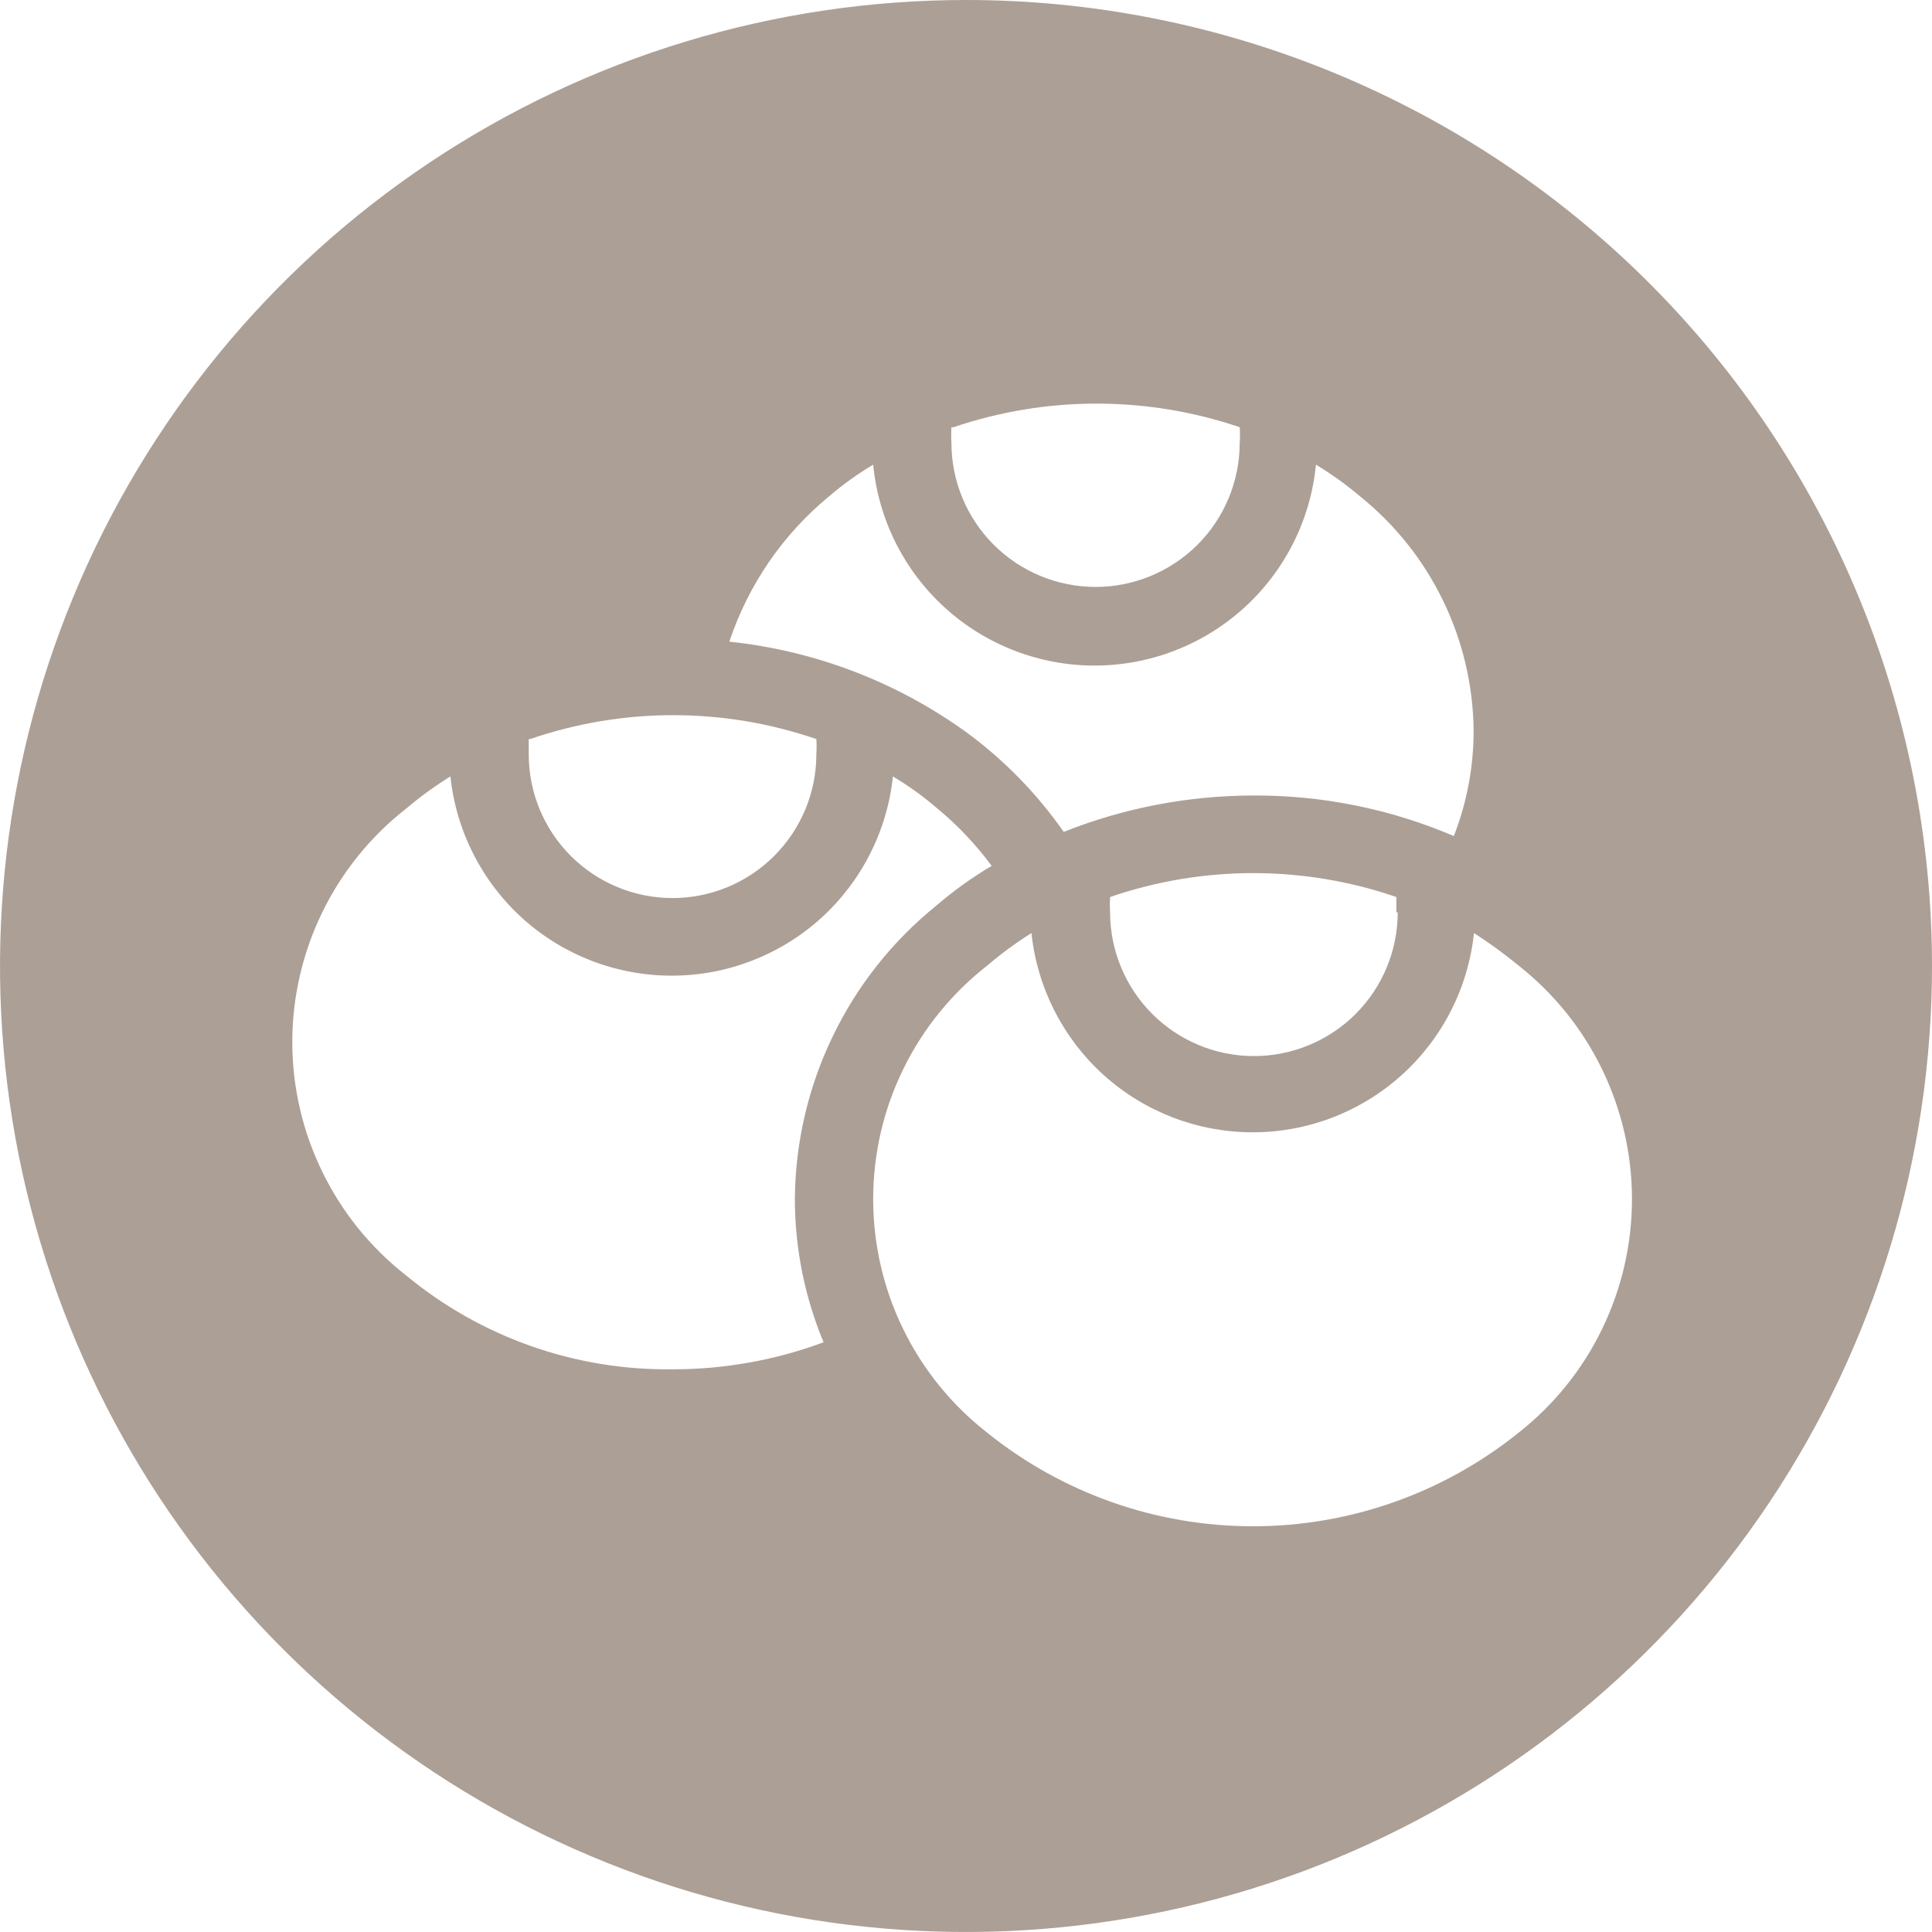 <svg width="24" height="24" viewBox="0 0 24 24" fill="none" xmlns="http://www.w3.org/2000/svg">
<path d="M11.996 -0C9.623 0.001 7.303 0.705 5.33 2.024C3.357 3.343 1.82 5.218 0.912 7.411C0.005 9.603 -0.232 12.016 0.231 14.344C0.695 16.671 1.838 18.809 3.516 20.486C5.195 22.164 7.333 23.307 9.661 23.77C11.988 24.232 14.401 23.994 16.593 23.086C18.786 22.177 20.66 20.639 21.978 18.666C23.296 16.693 24 14.373 24 12C24 10.424 23.689 8.863 23.086 7.407C22.483 5.95 21.599 4.627 20.484 3.513C19.369 2.399 18.046 1.515 16.589 0.912C15.133 0.309 13.572 -0.001 11.996 -0ZM11.845 5.307C12.998 4.916 14.247 4.916 15.4 5.307C15.405 5.371 15.405 5.436 15.4 5.5C15.4 5.975 15.212 6.431 14.876 6.767C14.54 7.102 14.085 7.291 13.61 7.291C13.135 7.291 12.68 7.102 12.344 6.767C12.008 6.431 11.819 5.975 11.819 5.5C11.815 5.436 11.815 5.371 11.819 5.307M10.296 6.168C10.468 6.021 10.652 5.888 10.847 5.772C10.913 6.455 11.231 7.089 11.74 7.551C12.248 8.012 12.91 8.268 13.597 8.268C14.284 8.268 14.946 8.012 15.454 7.551C15.963 7.089 16.281 6.455 16.347 5.772C16.541 5.889 16.725 6.022 16.898 6.168C17.332 6.518 17.683 6.959 17.926 7.461C18.17 7.962 18.299 8.511 18.306 9.069C18.307 9.519 18.224 9.966 18.06 10.386C17.276 10.05 16.43 9.879 15.577 9.882C14.768 9.882 13.966 10.035 13.214 10.334C12.879 9.855 12.468 9.435 11.996 9.09C11.131 8.468 10.12 8.082 9.06 7.971C9.295 7.266 9.723 6.641 10.296 6.168ZM17.363 11.333C17.363 11.806 17.175 12.261 16.84 12.596C16.505 12.931 16.05 13.119 15.577 13.119C15.103 13.119 14.649 12.931 14.314 12.596C13.979 12.261 13.79 11.806 13.79 11.333C13.786 11.27 13.786 11.206 13.79 11.143C14.943 10.747 16.194 10.747 17.346 11.143C17.346 11.204 17.346 11.268 17.346 11.333M6.585 9.181C7.737 8.785 8.989 8.785 10.141 9.181C10.145 9.244 10.145 9.307 10.141 9.37C10.141 9.844 9.952 10.298 9.617 10.633C9.282 10.968 8.828 11.156 8.354 11.156C7.881 11.156 7.426 10.968 7.091 10.633C6.756 10.298 6.568 9.844 6.568 9.37C6.568 9.31 6.568 9.241 6.568 9.181M8.346 17.01C7.142 17.024 5.972 16.611 5.044 15.843C4.604 15.499 4.248 15.059 4.004 14.557C3.759 14.055 3.631 13.503 3.631 12.944C3.631 12.386 3.759 11.834 4.004 11.332C4.248 10.83 4.604 10.39 5.044 10.046C5.218 9.898 5.402 9.765 5.595 9.645C5.667 10.325 5.987 10.953 6.494 11.411C7.002 11.868 7.661 12.12 8.344 12.12C9.027 12.12 9.685 11.868 10.193 11.411C10.7 10.953 11.021 10.325 11.092 9.645C11.288 9.763 11.474 9.896 11.647 10.046C11.899 10.254 12.124 10.493 12.319 10.756C12.075 10.901 11.845 11.066 11.63 11.251C11.086 11.691 10.646 12.246 10.343 12.877C10.039 13.507 9.879 14.197 9.874 14.896C9.875 15.507 9.996 16.111 10.231 16.674C9.628 16.898 8.989 17.012 8.346 17.01ZM18.865 17.797C17.929 18.55 16.765 18.96 15.564 18.96C14.363 18.96 13.198 18.55 12.263 17.797C11.822 17.453 11.465 17.013 11.22 16.511C10.974 16.008 10.847 15.456 10.847 14.896C10.847 14.337 10.974 13.785 11.22 13.282C11.465 12.78 11.822 12.34 12.263 11.995C12.436 11.848 12.62 11.712 12.813 11.591C12.885 12.27 13.205 12.899 13.712 13.356C14.22 13.813 14.879 14.066 15.562 14.066C16.245 14.066 16.904 13.813 17.411 13.356C17.918 12.899 18.239 12.27 18.31 11.591C18.503 11.714 18.688 11.85 18.865 11.995C19.304 12.341 19.659 12.782 19.902 13.284C20.146 13.787 20.273 14.338 20.273 14.896C20.273 15.455 20.146 16.006 19.902 16.509C19.659 17.011 19.304 17.452 18.865 17.797Z" fill="#AC9F95"/>
</svg>
